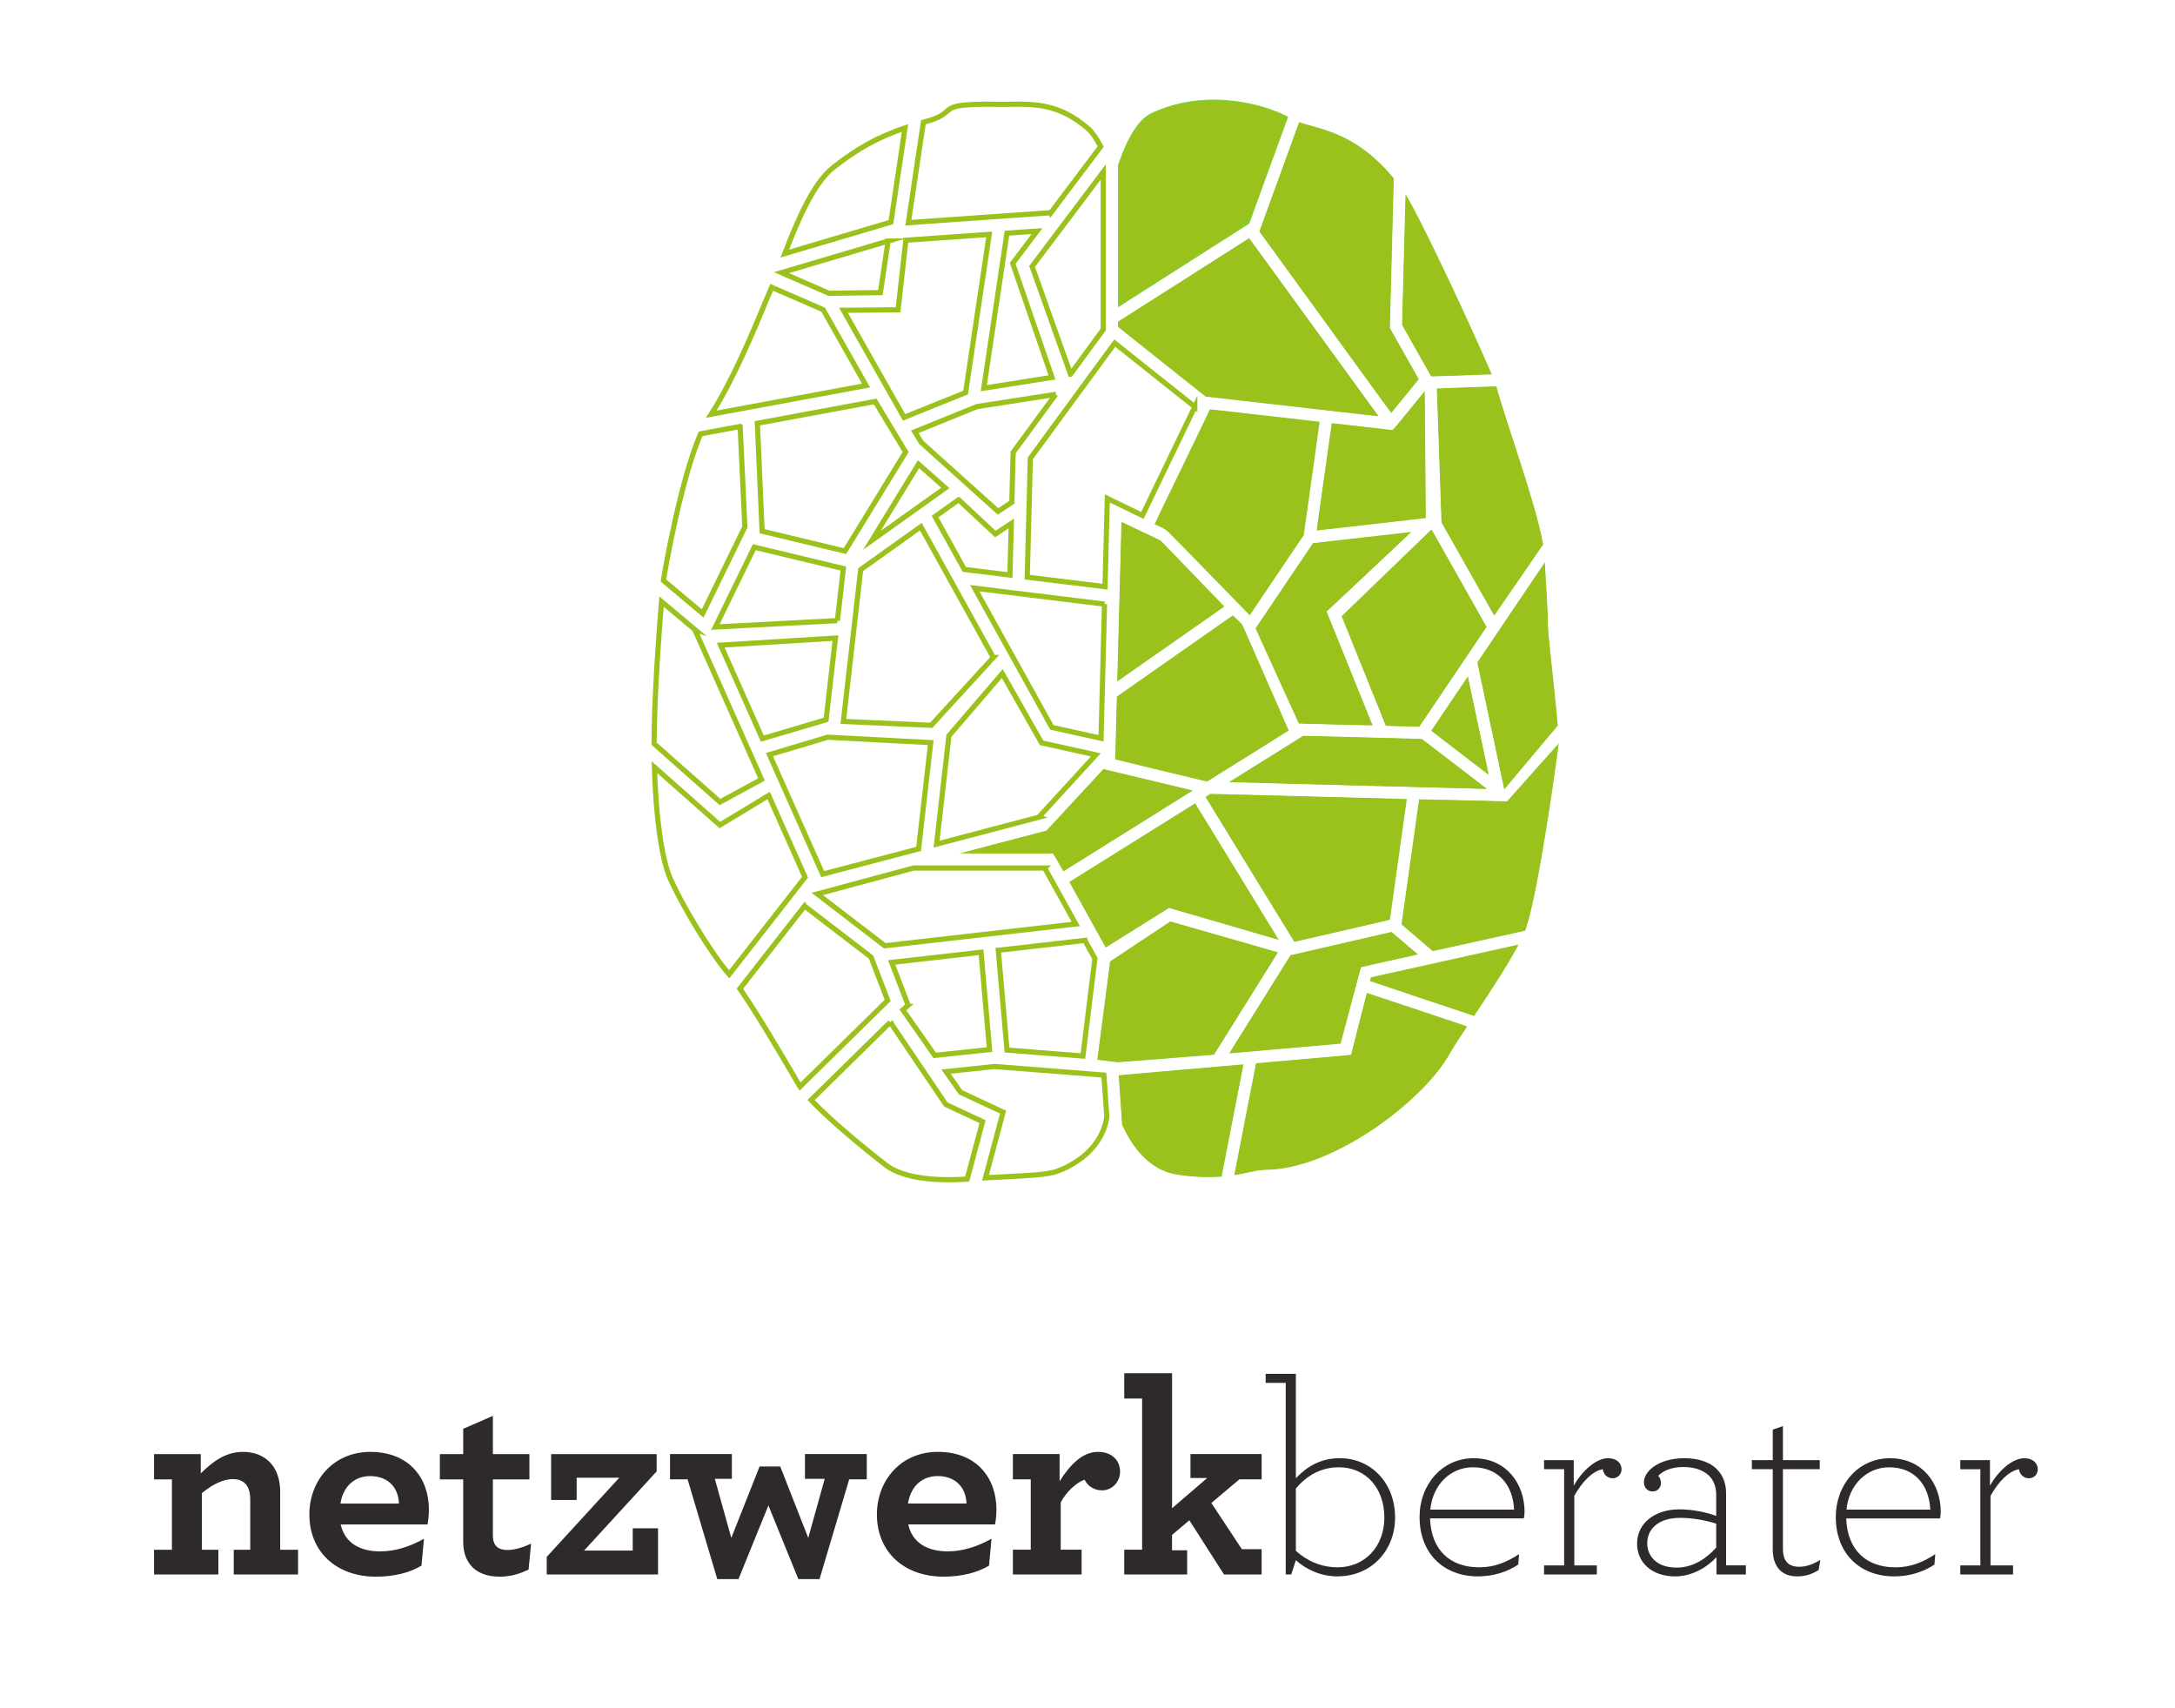 <?xml version="1.0" encoding="UTF-8" standalone="no"?>
<!-- Created with Inkscape (http://www.inkscape.org/) -->

<svg
   xmlns:dc="http://purl.org/dc/elements/1.1/"
   xmlns:cc="http://creativecommons.org/ns#"
   xmlns:rdf="http://www.w3.org/1999/02/22-rdf-syntax-ns#"
   xmlns:svg="http://www.w3.org/2000/svg"
   xmlns="http://www.w3.org/2000/svg"
   xmlns:sodipodi="http://sodipodi.sourceforge.net/DTD/sodipodi-0.dtd"
   xmlns:inkscape="http://www.inkscape.org/namespaces/inkscape"
   id="svg2"
   version="1.1"
   inkscape:version="0.91 r13725"
   xml:space="preserve"
   width="265.575"
   height="208.575"
   viewBox="0 0 265.575 208.575"
   sodipodi:docname="Netzwerberater_Logo.svg"><defs
     id="defs6" /><sodipodi:namedview
     pagecolor="#ffffff"
     bordercolor="#666666"
     borderopacity="1"
     objecttolerance="10"
     gridtolerance="10"
     guidetolerance="10"
     inkscape:pageopacity="0"
     inkscape:pageshadow="2"
     inkscape:window-width="2560"
     inkscape:window-height="1376"
     id="namedview4"
     showgrid="false"
     inkscape:zoom="2.6585536"
     inkscape:cx="136.29919"
     inkscape:cy="96.372887"
     inkscape:window-x="0"
     inkscape:window-y="0"
     inkscape:window-maximized="1"
     inkscape:current-layer="g10" /><g
     id="g10"
     inkscape:groupmode="layer"
     inkscape:label="ink_ext_XXXXXX"
     transform="matrix(1.25,0,0,-1.25,0,208.575)"><g
       id="g4213"
       transform="translate(-314.758,-39.721)"><path
         d="m 334.371,64.557 -4.563,0 0,-2.47 1.744,0 0,-6.872 -1.744,0 0,-2.415 6.281,0 0,2.415 -1.611,0 0,5.53 c 0.94,0.778 2.014,1.368 3.034,1.368 0.697,0 1.18,-0.269 1.449,-0.778 0.161,-0.295 0.242,-0.724 0.242,-1.207 l 0,-4.913 -1.61,0 0,-2.415 6.281,0 0,2.415 -1.745,0 0,5.638 c 0,0.965 -0.215,1.771 -0.617,2.415 -0.617,0.94 -1.638,1.504 -3.034,1.504 -1.717,0 -2.979,-0.994 -4.106,-2.094 l 0,1.879 z m 22.149,-6.872 c 0.081,0.403 0.134,0.993 0.134,1.45 0,3.113 -1.96,5.637 -5.717,5.637 -3.624,0 -5.959,-2.792 -5.959,-6.12 0,-3.651 2.657,-6.067 6.496,-6.067 1.717,0 3.221,0.349 4.456,1.074 l 0.242,2.63 c -1.369,-0.778 -2.846,-1.235 -4.268,-1.235 -1.96,0 -3.463,0.805 -3.866,2.631 l 8.483,0 z m -5.61,4.724 c 1.717,0 2.764,-1.074 2.818,-2.684 l -5.717,0 c 0.322,1.932 1.611,2.684 2.899,2.684 m 12.665,-9.824 c 1.074,0 2.013,0.295 2.818,0.698 l 0.242,2.523 c -0.698,-0.322 -1.557,-0.617 -2.308,-0.617 -0.59,0 -1.02,0.188 -1.235,0.564 -0.134,0.242 -0.188,0.483 -0.188,0.859 l 0,5.476 3.57,0 0,2.47 -3.57,0 0,3.731 -2.899,-1.261 0,-2.47 -2.281,0 0,-2.47 2.281,0 0,-6.04 c 0,-0.752 0.134,-1.369 0.403,-1.852 0.591,-1.127 1.745,-1.61 3.168,-1.61 m 4.588,0.215 10.871,0 0,4.509 -2.47,0 0,-2.175 -4.751,0 7.087,7.731 0,1.691 -10.308,0 0,-4.483 2.496,0 0,2.174 4.161,0 -7.087,-7.731 0,-1.718 z m 16.662,-0.456 2.067,0 2.926,7.194 2.926,-7.194 2.066,0 2.899,9.744 1.718,0 0,2.47 -6.04,0 0,-2.416 1.932,0 -1.61,-5.771 -2.738,6.98 -2.014,0 -2.764,-6.98 -1.611,5.771 1.665,0 0,2.416 -6.041,0 0,-2.47 1.718,0 2.9,-9.744 z m 27.133,5.342 c 0.081,0.403 0.134,0.993 0.134,1.45 0,3.113 -1.96,5.637 -5.718,5.637 -3.623,0 -5.959,-2.792 -5.959,-6.12 0,-3.651 2.658,-6.067 6.496,-6.067 1.718,0 3.222,0.349 4.457,1.074 l 0.242,2.63 c -1.369,-0.778 -2.846,-1.235 -4.269,-1.235 -1.959,0 -3.462,0.805 -3.865,2.631 l 8.483,0 z m -5.611,4.724 c 1.718,0 2.765,-1.074 2.819,-2.684 l -5.717,0 c 0.322,1.932 1.611,2.684 2.899,2.684 m 15.645,2.363 c -1.503,0 -2.738,-1.289 -3.731,-2.873 l 0,2.658 -4.564,0 0,-2.47 1.745,0 0,-6.872 -1.745,0 0,-2.415 6.711,0 0,2.415 -2.039,0 0,4.618 c 0.537,1.02 1.503,1.932 2.335,2.227 0.242,-0.537 0.832,-1.047 1.718,-1.047 0.966,0 1.745,0.832 1.745,1.826 0,1.047 -0.725,1.933 -2.175,1.933 m 2.582,-11.972 6.147,0 0,2.362 -1.477,0 0,1.503 1.691,1.423 3.382,-5.288 3.678,0 0,2.469 -1.933,0 -2.979,4.51 2.738,2.308 2.175,0 0,2.47 -6.952,0 0,-2.336 1.638,0 -3.436,-2.952 0,13.18 -4.67,0 0,-2.47 1.745,0 0,-14.764 -1.745,0 0,-2.415 z m 20.819,-0.188 c 3.302,0 5.637,2.496 5.637,5.744 0,3.409 -2.362,5.798 -5.395,5.798 -1.933,0 -3.248,-0.859 -4.295,-1.96 l 0,10.201 -2.953,0 0,-0.886 1.96,0 0,-18.71 0.537,0 0.456,1.395 c 0.992,-0.912 2.469,-1.583 4.053,-1.583 m 0.027,0.886 c -1.718,0 -3.113,0.724 -4.08,1.61 l 0,6.093 c 1.019,1.208 2.415,2.067 4.187,2.067 2.658,0 4.456,-2.04 4.456,-4.912 0,-2.819 -1.905,-4.858 -4.563,-4.858 m 18.175,4.778 c 0.054,0.161 0.081,0.376 0.081,0.644 0,2.737 -1.771,5.234 -4.966,5.234 -3.087,0 -5.288,-2.577 -5.288,-5.744 0,-3.517 2.308,-5.798 5.718,-5.798 1.45,0 2.846,0.429 3.919,1.154 l 0.081,1.019 c -1.18,-0.778 -2.389,-1.288 -3.892,-1.288 -2.819,0 -4.697,1.663 -4.805,4.778 l 9.153,0 z m -4.966,4.992 c 2.577,0 3.919,-1.825 4.026,-4.133 l -8.187,0 c 0.242,2.469 2.013,4.133 4.16,4.133 m 13.21,0.886 c -1.154,0 -2.524,-1.208 -3.356,-2.685 l 0,2.497 -2.899,0 0,-0.886 1.96,0 0,-9.395 -1.96,0 0,-0.886 5.154,0 0,0.886 -2.201,0 0,6.792 c 0.725,1.315 1.772,2.442 2.792,2.603 0.027,-0.483 0.456,-0.886 0.94,-0.886 0.537,0 0.886,0.403 0.886,0.886 0,0.564 -0.456,1.074 -1.315,1.074 m 6.558,-11.542 c 1.638,0 3.114,0.886 4.027,1.878 l 0,-1.69 2.872,0 0,0.886 -1.932,0 0,7.033 c 0,0.912 -0.268,1.664 -0.779,2.227 -0.671,0.779 -1.826,1.208 -3.302,1.208 -2.524,0 -3.946,-1.289 -3.946,-2.336 0,-0.51 0.322,-0.912 0.859,-0.912 0.482,0 0.805,0.402 0.805,0.805 0,0.295 -0.107,0.564 -0.268,0.725 0.43,0.43 1.181,0.859 2.47,0.859 1.235,0 2.121,-0.403 2.631,-0.994 0.376,-0.456 0.564,-1.047 0.564,-1.744 l 0,-2.041 c -0.805,0.322 -2.282,0.644 -3.571,0.644 -2.415,0 -4.16,-1.342 -4.16,-3.356 0,-1.772 1.369,-3.194 3.731,-3.194 m 0.134,0.859 c -1.959,0 -2.872,1.127 -2.872,2.389 0,1.315 1.019,2.47 3.221,2.47 1.208,0 2.497,-0.242 3.517,-0.564 l 0,-2.336 c -0.94,-1.074 -2.282,-1.959 -3.866,-1.959 m 11.779,-0.859 c 0.913,0 1.557,0.295 2.094,0.617 l 0.161,0.993 c -0.671,-0.402 -1.342,-0.67 -2.04,-0.67 -0.725,0 -1.181,0.242 -1.423,0.751 -0.134,0.295 -0.188,0.617 -0.188,1.047 l 0,7.731 3.597,0 0,0.886 -3.597,0 0,3.329 -0.993,-0.349 0,-2.98 -2.039,0 0,-0.886 2.039,0 0,-7.839 c 0,-0.537 0.081,-0.993 0.268,-1.395 0.376,-0.805 1.074,-1.235 2.121,-1.235 m 13.94,5.664 c 0.054,0.161 0.081,0.376 0.081,0.644 0,2.737 -1.772,5.234 -4.966,5.234 -3.087,0 -5.288,-2.577 -5.288,-5.744 0,-3.517 2.308,-5.798 5.718,-5.798 1.449,0 2.845,0.429 3.919,1.154 l 0.081,1.019 c -1.181,-0.778 -2.389,-1.288 -3.892,-1.288 -2.819,0 -4.698,1.663 -4.806,4.778 l 9.154,0 z m -4.966,4.992 c 2.576,0 3.919,-1.825 4.026,-4.133 l -8.187,0 c 0.242,2.469 2.014,4.133 4.161,4.133 m 13.21,0.886 c -1.154,0 -2.524,-1.208 -3.356,-2.685 l 0,2.497 -2.899,0 0,-0.886 1.959,0 0,-9.395 -1.959,0 0,-0.886 5.154,0 0,0.886 -2.201,0 0,6.792 c 0.725,1.315 1.772,2.442 2.792,2.603 0.027,-0.483 0.456,-0.886 0.94,-0.886 0.537,0 0.886,0.403 0.886,0.886 0,0.564 -0.456,1.074 -1.315,1.074"
         style="fill:#2e2a2b;fill-opacity:1;fill-rule:nonzero;stroke:none"
         id="path14"
         inkscape:connector-curvature="0" /><path
         d="m 466.925,135.71 c -0.271,3.241 -0.992,9.26 -0.973,9.724 0.056,1.407 -0.249,4.814 -0.284,6.233 l -6.603,-9.791 2.634,-12.394 5.226,6.228 z m -1.427,17.693 c -0.742,4.191 -3.761,12.305 -4.567,15.443 l -5.818,-0.203 0.456,-13.091 5.149,-9.101 4.78,6.952 z m -10.934,16.408 5.912,0.208 c -1.522,3.569 -6.615,14.645 -8.422,17.589 l -0.334,-12.768 2.845,-5.029 z m -4.04,4.733 0.383,14.614 c -3.719,4.514 -7.164,4.767 -9.246,5.492 l -3.887,-10.678 12.88,-17.728 2.697,3.3 -2.819,4.983 -0.01,0 8.7e-4,0.014 -8.7e-4,0.002 8.7e-4,0 z m -13.735,10.191 3.796,10.429 c -2.149,1.19 -7.961,2.923 -13.382,0.353 -1.645,-0.778 -2.754,-3.604 -3.234,-5.078 l 0,-13.87 12.82,8.167 z m -12.413,-88.041 c 0.946,-2.061 2.615,-4.435 5.378,-4.844 1.784,-0.264 3.191,-0.279 4.336,-0.191 l 2.131,10.966 -2.183,-0.191 -0.003,-0.003 -0.006,0.003 -9.994,-0.874 0.34,-4.865 z m 13.075,6.039 -2.124,-10.931 c 1.357,0.212 2.25,0.525 2.972,0.523 6.735,-0.015 15.666,6.884 18.099,11.394 0.242,0.449 0.875,1.406 1.677,2.61 l -9.802,3.279 -1.537,-6.063 -9.285,-0.812 z m 11.129,8.023 10.177,-3.404 c 1.485,2.232 3.287,4.974 4.341,6.97 l -14.418,-3.196 -0.1,-0.37 z m 11.606,20.135 -2.044,9.618 -3.578,-5.304 5.621,-4.315 z m -5.62,23.955 -8.755,-8.453 4.325,-10.705 3.264,-0.086 6.577,9.749 -5.374,9.499 -0.037,-0.004 z m -4.199,9.775 -5.521,0.63 -1.473,-10.485 10.659,1.214 -0.098,12.402 -3.123,-3.821 -0.014,0.012 -0.38,0.043 -0.03,-0.023 -0.02,0.028 z m -17.415,1.985 -5.412,-11.22 1.16,-0.553 8.132,-8.345 5.278,7.824 1.556,11.075 -10.715,1.22 z m -8.647,-10.992 -0.409,-15.593 10.459,7.322 -6.222,6.445 -3.828,1.826 z m -0.448,-17.069 -0.16,-6.135 8.969,-2.168 7.98,4.987 -4.541,10.355 -0.914,0.896 -11.333,-7.934 z m -4.642,-18.108 3.55,-6.403 6.19,3.868 10.725,-3.124 -8.174,13.34 -12.291,-7.68 z m 31.31,-3.696 1.658,11.802 -19.193,0.502 -0.479,-0.3 8.678,-14.16 9.336,2.155 z m 3.126,17.668 -11.593,0.303 -7.244,-4.527 25.201,-0.66 -6.364,4.884 z m -4.809,1.313 -4.495,11.125 8.281,7.779 -9.613,-1.096 -5.614,-8.322 4.237,-9.297 7.205,-0.189 z m -1.143,-23.599 5.567,1.234 -2.579,2.203 -9.871,-2.279 -5.991,-9.588 10.889,0.954 1.985,7.477 z m -25.751,-9.051 2.02,-0.244 9.376,0.736 6.251,10.003 -10.514,3.015 -5.885,-3.904 -1.249,-9.605 z m 9.324,26.298 -8.73,2.096 -5.562,-6.012 -8.486,-2.226 9.13,0 1.014,-1.752 12.633,7.894 z m -7.252,45.243 0.294,-0.215 -0.009,-0.011 8.219,-6.539 16.897,-1.925 -12.641,17.399 -12.811,-8.162 0,-0.51 0.036,-0.027 0,0.002 0.015,-0.012 z m 30.697,-60.933 9.021,2 c 0.053,0.134 0.1,0.263 0.138,0.381 1.365,4.391 3.151,17.852 3.151,17.923 l -5.05,-5.67 -8.598,0.197 -1.717,-12.221 3.056,-2.61"
         style="fill:#85cc26;fill-opacity:1;fill-rule:nonzero;stroke:none"
         id="path16"
         inkscape:connector-curvature="0" /><path
         d="m 431.469,166.847 c -2.606,2.072 -5.212,4.147 -7.818,6.22 -2.749,-3.75 -5.498,-7.497 -8.246,-11.247 -0.102,-3.869 -0.203,-7.741 -0.304,-11.61 2.533,-0.311 5.065,-0.621 7.596,-0.932 0.072,2.742 0.144,5.484 0.216,8.226 l 0.01,0.394 0.354,-0.173 c 1.025,-0.496 2.049,-0.992 3.074,-1.488 1.706,3.537 3.412,7.074 5.118,10.611 z m -12.141,3.189 c 1.066,1.454 2.133,2.909 3.2,4.363 l 0,15.386 c -2.317,-3.076 -4.634,-6.151 -6.951,-9.225 1.25,-3.507 2.5,-7.017 3.751,-10.524 z m -1.921,15.768 c 1.624,2.156 3.248,4.31 4.872,6.466 -0.429,0.818 -0.844,1.407 -1.238,1.753 -2.786,2.437 -5.298,2.403 -7.514,2.374 -0.383,-0.005 -0.748,-0.011 -1.106,-0.005 -4.302,0.074 -4.659,-0.241 -5.155,-0.677 -0.321,-0.281 -0.722,-0.634 -1.954,-0.974 -0.118,-0.034 -0.237,-0.067 -0.355,-0.1 -0.49,-3.269 -0.978,-6.539 -1.466,-9.808 4.638,0.325 9.276,0.65 13.915,0.973 z m -15.62,-0.92 c 0.459,3.068 0.917,6.135 1.375,9.204 -2.624,-0.892 -4.683,-2.03 -7.017,-3.872 -1.911,-1.509 -3.438,-5.068 -4.724,-8.402 3.455,1.024 6.911,2.046 10.366,3.07 z m -0.276,-1.848 c -3.472,-1.029 -6.943,-2.057 -10.414,-3.086 1.545,-0.671 3.09,-1.342 4.635,-2.014 1.675,0.022 3.35,0.043 5.026,0.065 0.251,1.677 0.501,3.357 0.752,5.035 z m -6.344,-6.702 c -1.677,0.728 -3.354,1.458 -5.031,2.188 -0.132,-0.315 -0.263,-0.63 -0.394,-0.945 -1.436,-3.45 -3.387,-8.139 -5.512,-11.453 5.043,0.934 10.086,1.87 15.128,2.804 -1.397,2.468 -2.794,4.936 -4.191,7.406 z m -8.109,-11.409 c -1.288,-0.238 -2.575,-0.476 -3.863,-0.715 -1.91,-4.412 -3.452,-13.098 -3.632,-14.327 1.277,-1.072 2.556,-2.145 3.834,-3.218 1.373,2.817 2.746,5.632 4.12,8.448 -0.152,3.271 -0.305,6.542 -0.458,9.812 z m -4.437,-19.821 c -1.081,0.908 -2.162,1.814 -3.243,2.72 -0.229,-2.768 -0.587,-7.612 -0.702,-12.069 -0.015,-0.604 -0.022,-1.209 -0.024,-1.813 2.146,-1.9 4.292,-3.798 6.438,-5.696 1.352,0.734 2.704,1.468 4.055,2.202 -2.175,4.885 -4.35,9.771 -6.525,14.656 z m 2.316,-18.985 c -2.086,1.845 -4.17,3.689 -6.255,5.534 0.134,-4.824 0.707,-8.93 1.517,-10.804 1.169,-2.704 4.038,-7.404 5.685,-9.31 0.033,-0.038 0.067,-0.078 0.102,-0.119 2.47,3.162 4.94,6.324 7.41,9.485 -1.184,2.659 -2.368,5.319 -3.552,7.979 -1.536,-0.93 -3.071,-1.86 -4.607,-2.79 l -0.16,-0.096 -0.139,0.123 z m 8.409,-8.031 c -2.103,-2.692 -4.208,-5.386 -6.312,-8.078 1.693,-2.444 3.993,-6.366 5.38,-8.729 l 0.41,-0.699 c 0.025,-0.042 0.052,-0.086 0.081,-0.13 2.855,2.805 5.709,5.61 8.563,8.415 -0.541,1.411 -1.084,2.824 -1.625,4.235 -2.166,1.662 -4.331,3.323 -6.496,4.985 z m 8.375,-11.348 c -2.579,-2.533 -5.157,-5.067 -7.734,-7.6 1.998,-2.122 5.64,-5.075 7.33,-6.371 1.459,-1.119 4.267,-1.597 7.918,-1.349 0.501,1.871 1.003,3.741 1.504,5.611 -1.175,0.548 -2.349,1.096 -3.525,1.644 l -0.063,0.029 -0.04,0.059 c -1.797,2.659 -3.594,5.318 -5.391,7.978 z m 19.011,7.989 c -2.82,-0.321 -5.64,-0.643 -8.459,-0.964 0.284,-3.249 0.568,-6.496 0.852,-9.744 2.472,-0.194 4.944,-0.389 7.416,-0.584 0.391,3.176 0.78,6.351 1.17,9.525 -0.326,0.589 -0.652,1.177 -0.979,1.766 z m -17.395,-6.453 c -0.127,-0.113 -0.254,-0.225 -0.381,-0.338 1.036,-1.478 2.072,-2.958 3.107,-4.437 1.786,0.188 3.572,0.376 5.358,0.564 -0.278,3.17 -0.555,6.338 -0.833,9.508 -2.91,-0.332 -5.82,-0.663 -8.729,-0.994 0.516,-1.34 1.031,-2.682 1.547,-4.022 l 0.063,-0.165 -0.132,-0.116 z m 13.476,13.524 -12.805,0 c -3.137,-0.844 -6.276,-1.689 -9.414,-2.534 2.197,-1.686 4.395,-3.372 6.593,-5.06 6.219,0.708 12.437,1.418 18.655,2.126 -1.01,1.822 -2.02,3.645 -3.03,5.467 z m -0.591,4.959 c 1.861,2.031 3.721,4.061 5.581,6.092 -1.729,0.383 -3.459,0.767 -5.188,1.15 l -0.111,0.024 -0.055,0.099 c -1.262,2.222 -2.524,4.444 -3.785,6.667 -1.738,-2.026 -3.475,-4.051 -5.213,-6.077 -0.402,-3.527 -0.803,-7.055 -1.205,-10.582 3.325,0.876 6.651,1.751 9.977,2.627 z m 6.431,20.817 c -4.227,0.519 -8.454,1.037 -12.681,1.556 2.511,-4.531 5.024,-9.063 7.535,-13.594 1.6,-0.355 3.202,-0.709 4.802,-1.065 0.114,4.367 0.229,8.735 0.343,13.103 z m -4.77,20.488 c -2.566,-0.398 -5.131,-0.798 -7.698,-1.197 -2.02,-0.821 -4.041,-1.64 -6.063,-2.46 0.209,-0.346 0.419,-0.693 0.628,-1.039 2.5,-2.246 5.001,-4.492 7.5,-6.738 0.449,0.297 0.898,0.594 1.347,0.89 0.042,1.6 0.084,3.197 0.125,4.796 l 0.002,0.079 0.048,0.063 c 1.37,1.87 2.74,3.738 4.11,5.606 z m -17.637,-0.695 c -3.835,-0.71 -7.67,-1.421 -11.506,-2.131 0.153,-3.513 0.306,-7.027 0.461,-10.54 2.697,-0.647 5.395,-1.295 8.094,-1.943 1.976,3.224 3.953,6.45 5.929,9.674 -0.993,1.647 -1.985,3.294 -2.978,4.94 z m -11.02,-32.931 c 2.076,0.615 4.153,1.23 6.229,1.845 0.303,2.658 0.605,5.314 0.908,7.971 -3.734,-0.228 -7.468,-0.456 -11.203,-0.685 1.355,-3.044 2.711,-6.087 4.066,-9.131 z m 22.563,7.923 c -2.36,4.259 -4.721,8.517 -7.081,12.776 -1.959,-1.398 -3.919,-2.795 -5.877,-4.192 -0.563,-4.942 -1.126,-9.885 -1.69,-14.828 2.861,-0.125 5.722,-0.25 8.582,-0.375 2.022,2.207 4.044,4.413 6.066,6.619 z m -11.863,11.445 c 2.392,1.706 4.783,3.411 7.174,5.117 -0.873,0.772 -1.746,1.543 -2.619,2.317 -1.518,-2.478 -3.036,-4.956 -4.555,-7.434 z m 8.472,3.962 c -0.767,-0.547 -1.534,-1.095 -2.301,-1.642 0.954,-1.72 1.907,-3.441 2.861,-5.161 1.484,-0.183 2.97,-0.365 4.454,-0.547 0.044,1.677 0.089,3.357 0.133,5.035 -0.464,-0.307 -0.927,-0.614 -1.391,-0.921 l -0.166,-0.109 -0.146,0.136 c -1.147,1.069 -2.295,2.138 -3.443,3.209 z m -17.549,-26.974 0.389,-0.874 c 1.294,-2.906 2.588,-5.811 3.882,-8.718 3.123,0.823 6.247,1.645 9.369,2.467 0.394,3.46 0.789,6.92 1.183,10.379 -3.349,0.178 -6.698,0.354 -10.047,0.532 -1.901,-0.568 -3.803,-1.136 -5.704,-1.704 0.309,-0.694 0.618,-1.388 0.928,-2.083 z m 5.71,15.172 c 0.193,1.695 0.386,3.39 0.58,5.084 -2.9,0.695 -5.799,1.392 -8.698,2.088 -1.269,-2.6 -2.537,-5.2 -3.804,-7.8 3.974,0.21 7.948,0.419 11.922,0.628 z m 5.702,30.354 c -1.703,-0.016 -3.408,-0.029 -5.111,-0.045 1.974,-3.487 3.948,-6.975 5.92,-10.463 2.004,0.81 4.008,1.619 6.012,2.429 l 2.308,15.445 c -2.714,-0.191 -5.429,-0.379 -8.144,-0.569 -0.245,-2.19 -0.49,-4.381 -0.735,-6.571 l -0.024,-0.223 -0.225,-0.003 z m 11.503,4.647 2.294,3.045 c -0.979,-0.068 -1.958,-0.138 -2.937,-0.206 -0.754,-5.046 -1.509,-10.094 -2.263,-15.14 2.221,0.351 4.44,0.702 6.66,1.055 -1.265,3.669 -2.528,7.341 -3.792,11.011 l -0.044,0.128 0.081,0.107 z M 412.687,97.752 c -0.554,-2.07 -1.109,-4.139 -1.663,-6.209 0.65,0.039 1.305,0.071 1.943,0.103 2.08,0.102 4.045,0.199 4.956,0.503 0.653,0.217 3.956,1.467 4.819,4.69 0.054,0.201 0.098,0.441 0.134,0.698 -0.095,1.347 -0.191,2.692 -0.288,4.039 -3.558,0.28 -7.115,0.56 -10.674,0.84 -1.581,-0.168 -3.161,-0.335 -4.743,-0.502 0.469,-0.669 0.938,-1.339 1.407,-2.008 1.323,-0.62 2.647,-1.24 3.97,-1.86 l 0.192,-0.09 -0.056,-0.205 z"
         style="fill:none;stroke:#9bc21c;stroke-width:0.507;stroke-linecap:butt;stroke-linejoin:miter;stroke-miterlimit:10;stroke-dasharray:none;stroke-opacity:1"
         id="path18"
         inkscape:connector-curvature="0" /><path
         transform="matrix(0.8,0,0,-0.8,0,166.86)"
         inkscape:connector-curvature="0"
         id="path4165"
         d="m 530.061,-21.078 3e-4,-8.579 1.082,-2.287 c 1.248,-2.639 2.323,-3.606 5.051,-4.545 2.601,-0.895 8.32,-0.907 11.169,-0.023 3.421,1.062 3.343,0.763 1.521,5.788 -3.393,9.356 -2.028,7.661 -10.463,12.998 -4.081,2.582 -7.632,4.815 -7.891,4.962 -0.37,0.21 -0.47,-1.557 -0.47,-8.312 z"
         style="fill:#9bc21c;fill-opacity:1;stroke:none;stroke-width:1.881;stroke-miterlimit:4;stroke-dasharray:none;stroke-dashoffset:0;stroke-opacity:1" /><path
         transform="matrix(0.8,0,0,-0.8,0,166.86)"
         inkscape:connector-curvature="0"
         id="path4167"
         d="M 563.184,0.5 C 562.792,0.046 547.308,-21.346 547.308,-21.434 c 0,-0.056 1.059,-3.01 2.353,-6.564 1.294,-3.554 2.37,-6.512 2.392,-6.572 0.082,-0.231 4.219,1.102 5.617,1.811 1.903,0.964 4.193,2.809 5.563,4.481 l 0.361,0.441 -0.242,9.12 -0.242,9.12 1.738,3.068 c 0.956,1.688 1.738,3.108 1.738,3.156 0,0.07 -2.718,3.457 -3.146,3.921 -0.09,0.097 -0.139,0.088 -0.256,-0.047 z"
         style="fill:#9bc21c;fill-opacity:1;stroke:none;stroke-width:5;stroke-miterlimit:4;stroke-dasharray:none;stroke-dashoffset:0;stroke-opacity:1" /><path
         transform="matrix(0.8,0,0,-0.8,0,166.86)"
         inkscape:connector-curvature="0"
         id="path4169"
         d="m 551.063,-0.081 -10.397,-1.194 -5.325,-4.227 c -5.265,-4.18 -5.325,-4.231 -5.33,-4.569 -0.003,-0.193 0.046,-0.362 0.113,-0.388 0.065,-0.025 3.648,-2.295 7.962,-5.045 6.339,-4.04 7.866,-4.976 7.96,-4.878 0.064,0.067 3.341,4.564 7.283,9.995 3.942,5.431 7.438,10.244 7.769,10.697 0.331,0.453 0.548,0.818 0.482,0.813 -0.066,-0.005 -4.799,-0.547 -10.517,-1.204 z"
         style="fill:#9bc21c;fill-opacity:1;stroke:none;stroke-width:5;stroke-miterlimit:4;stroke-dasharray:none;stroke-dashoffset:0;stroke-opacity:1" /><path
         transform="matrix(0.8,0,0,-0.8,0,166.86)"
         inkscape:connector-curvature="0"
         id="path4171"
         d="m 566.448,-6.873 -1.762,-3.115 0.207,-7.864 c 0.114,-4.325 0.216,-7.874 0.227,-7.885 0.09,-0.096 2.909,5.466 4.9,9.667 2.135,4.504 5.547,12.021 5.481,12.074 -0.032,0.026 -6.185,0.24 -6.857,0.239 l -0.434,-0.001 -1.762,-3.115 z"
         style="fill:#9bc21c;fill-opacity:1;stroke:none;stroke-width:5;stroke-miterlimit:4;stroke-dasharray:none;stroke-dashoffset:0;stroke-opacity:1" /><path
         transform="matrix(0.8,0,0,-0.8,0,166.86)"
         inkscape:connector-curvature="0"
         id="path4173"
         d="m 575.771,25.19 c -0.077,-0.121 -1.518,-2.659 -3.204,-5.64 l -3.064,-5.421 -0.286,-8.11 c -0.157,-4.46 -0.262,-8.134 -0.232,-8.164 0.041,-0.041 5.168,-0.258 6.864,-0.291 0.278,-0.005 0.286,0.008 0.557,0.958 0.151,0.53 0.904,2.91 1.673,5.289 2.19,6.777 3.087,9.817 3.554,12.048 l 0.2,0.952 -2.933,4.267 c -1.613,2.347 -2.946,4.281 -2.961,4.299 -0.015,0.017 -0.091,-0.067 -0.167,-0.188 z"
         style="fill:#9bc21c;fill-opacity:1;stroke:none;stroke-width:5;stroke-miterlimit:4;stroke-dasharray:none;stroke-dashoffset:0;stroke-opacity:1" /><path
         transform="matrix(0.8,0,0,-0.8,0,166.86)"
         inkscape:connector-curvature="0"
         id="path4175"
         d="m 554.301,14.744 c 0.03,-0.168 0.442,-3.077 0.915,-6.465 0.473,-3.388 0.874,-6.174 0.89,-6.193 0.028,-0.031 6.513,0.683 7.143,0.787 0.273,0.045 0.359,-0.045 2.163,-2.255 l 1.879,-2.302 0.063,0.585 c 0.035,0.322 0.079,3.748 0.099,7.614 l 0.036,7.028 -0.287,0.05 c -0.158,0.027 -1.79,0.219 -3.626,0.426 -1.836,0.207 -4.619,0.524 -6.185,0.703 -1.566,0.18 -2.914,0.327 -2.996,0.327 -0.117,0 -0.137,-0.066 -0.094,-0.306 z"
         style="fill:#9bc21c;fill-opacity:1;stroke:none;stroke-width:5;stroke-miterlimit:4;stroke-dasharray:none;stroke-dashoffset:0;stroke-opacity:1" /><path
         transform="matrix(0.8,0,0,-0.8,0,166.86)"
         inkscape:connector-curvature="0"
         id="path4177"
         d="m 540.965,20.2 c -4.948,-5.082 -5.076,-5.205 -5.753,-5.516 -0.381,-0.175 -0.693,-0.348 -0.693,-0.383 0,-0.193 6.682,-13.878 6.787,-13.899 0.14,-0.028 13.147,1.449 13.195,1.498 0.017,0.017 -0.404,3.124 -0.936,6.903 l -0.967,6.871 -3.224,4.789 c -1.773,2.634 -3.252,4.822 -3.286,4.862 -0.034,0.04 -2.34,-2.266 -5.123,-5.125 z"
         style="fill:#9bc21c;fill-opacity:1;stroke:none;stroke-width:5;stroke-miterlimit:4;stroke-dasharray:none;stroke-dashoffset:0;stroke-opacity:1" /><path
         transform="matrix(0.8,0,0,-0.8,0,166.86)"
         inkscape:connector-curvature="0"
         id="path4179"
         d="m 529.911,33.359 c -3.7e-4,-0.224 0.469,-17.902 0.493,-18.56 l 0.024,-0.674 2.383,1.144 2.383,1.144 3.844,3.992 c 2.114,2.195 3.835,3.999 3.824,4.007 -1.497,1.112 -12.95,9.024 -12.951,8.947 z"
         style="fill:#9bc21c;fill-opacity:1;stroke:none;stroke-width:5;stroke-miterlimit:4;stroke-dasharray:none;stroke-dashoffset:0;stroke-opacity:1" /><path
         transform="matrix(0.8,0,0,-0.8,0,166.86)"
         inkscape:connector-curvature="0"
         id="path4181"
         d="m 535.131,44.369 c -3,-0.729 -5.458,-1.33 -5.463,-1.335 -0.005,-0.005 0.037,-1.722 0.094,-3.815 l 0.103,-3.806 7.006,-4.911 c 3.853,-2.701 7.049,-4.913 7.103,-4.916 0.053,-0.003 0.335,0.239 0.625,0.536 0.522,0.534 0.561,0.617 3.312,6.903 1.531,3.499 2.784,6.404 2.784,6.455 0,0.122 -9.675,6.159 -9.921,6.19 -0.103,0.013 -2.642,-0.572 -5.642,-1.301 z"
         style="fill:#9bc21c;fill-opacity:1;stroke:none;stroke-width:5;stroke-miterlimit:4;stroke-dasharray:none;stroke-dashoffset:0;stroke-opacity:1" /><path
         transform="matrix(0.8,0,0,-0.8,0,166.86)"
         inkscape:connector-curvature="0"
         id="path4183"
         d="m 554.932,38.731 c -1.574,-0.044 -2.867,-0.09 -2.875,-0.103 -0.057,-0.095 -5.083,-11.171 -5.152,-11.354 -0.081,-0.212 0.248,-0.735 3.402,-5.407 l 3.491,-5.171 5.9,-0.671 c 3.245,-0.369 5.908,-0.665 5.918,-0.656 0.02,0.016 -9.221,8.719 -9.855,9.282 l -0.381,0.338 2.782,6.883 c 1.53,3.785 2.782,6.902 2.782,6.926 0,0.059 -2.551,0.031 -6.011,-0.066 z"
         style="fill:#9bc21c;fill-opacity:1;stroke:none;stroke-width:5;stroke-miterlimit:4;stroke-dasharray:none;stroke-dashoffset:0;stroke-opacity:1" /><path
         transform="matrix(0.8,0,0,-0.8,0,166.86)"
         inkscape:connector-curvature="0"
         id="path4185"
         d="m 563.765,38.957 -1.081,-0.031 -2.666,-6.619 c -1.466,-3.641 -2.651,-6.664 -2.633,-6.718 0.018,-0.054 2.465,-2.444 5.437,-5.311 l 5.403,-5.212 0.151,0.251 c 1.041,1.731 6.493,11.514 6.47,11.608 -0.017,0.07 -1.849,2.822 -4.072,6.116 l -4.041,5.989 -0.943,-0.02 c -0.519,-0.011 -1.43,-0.034 -2.025,-0.052 z"
         style="fill:#9bc21c;fill-opacity:1;stroke:none;stroke-width:5;stroke-miterlimit:4;stroke-dasharray:none;stroke-dashoffset:0;stroke-opacity:1" /><path
         transform="matrix(0.8,0,0,-0.8,0,166.86)"
         inkscape:connector-curvature="0"
         id="path4187"
         d="m 577.118,46.595 c 0,-0.045 -0.723,-3.485 -1.607,-7.643 -0.884,-4.159 -1.588,-7.635 -1.564,-7.724 0.061,-0.235 7.976,-11.946 8.073,-11.946 0.045,0 0.082,0.286 0.082,0.635 5.1e-4,0.349 0.043,1.227 0.095,1.951 0.052,0.724 0.134,2.374 0.182,3.667 0.061,1.642 0.229,3.669 0.557,6.724 0.258,2.405 0.518,4.888 0.578,5.517 l 0.108,1.144 -3.221,3.839 c -1.771,2.112 -3.235,3.857 -3.253,3.879 -0.018,0.022 -0.032,0.002 -0.032,-0.043 z"
         style="fill:#9bc21c;fill-opacity:1;stroke:none;stroke-width:5;stroke-miterlimit:4;stroke-dasharray:none;stroke-dashoffset:0;stroke-opacity:1" /><path
         transform="matrix(0.8,0,0,-0.8,0,166.86)"
         inkscape:connector-curvature="0"
         id="path4189"
         d="m 571.718,42.223 c -1.806,-1.392 -3.319,-2.566 -3.362,-2.609 -0.043,-0.043 0.908,-1.541 2.113,-3.329 l 2.191,-3.251 1.209,5.698 c 0.665,3.134 1.229,5.773 1.253,5.866 0.024,0.092 0.007,0.166 -0.037,0.163 -0.045,-0.003 -1.559,-1.145 -3.366,-2.537 z"
         style="fill:#9bc21c;fill-opacity:1;stroke:none;stroke-width:5;stroke-miterlimit:4;stroke-dasharray:none;stroke-dashoffset:0;stroke-opacity:1" /><path
         transform="matrix(0.8,0,0,-0.8,0,166.86)"
         inkscape:connector-curvature="0"
         id="path4191"
         d="m 560.285,46.26 c -7.577,-0.199 -14.401,-0.395 -15.165,-0.435 l -1.389,-0.073 4.428,-2.765 4.428,-2.765 6.365,0.157 c 3.501,0.086 6.767,0.182 7.258,0.212 l 0.893,0.054 3.841,2.947 c 2.113,1.621 3.865,2.971 3.895,3.001 0.029,0.029 -0.134,0.048 -0.362,0.041 -0.228,-0.007 -6.615,-0.175 -14.192,-0.374 z"
         style="fill:#9bc21c;fill-opacity:1;stroke:none;stroke-width:5;stroke-miterlimit:4;stroke-dasharray:none;stroke-dashoffset:0;stroke-opacity:1" /><path
         transform="matrix(0.8,0,0,-0.8,0,166.86)"
         inkscape:connector-curvature="0"
         id="path4193"
         d="m 522.681,55.582 -0.597,-1.037 -5.561,-0.006 c -3.058,-0.003 -5.476,-0.039 -5.372,-0.08 0.103,-0.04 2.418,-0.658 5.144,-1.371 l 4.956,-1.298 3.178,-3.433 c 1.748,-1.888 3.305,-3.578 3.46,-3.756 l 0.282,-0.323 5.36,1.288 c 2.948,0.708 5.373,1.3 5.389,1.314 0.035,0.032 -15.395,9.675 -15.541,9.713 -0.056,0.014 -0.371,-0.44 -0.699,-1.011 z"
         style="fill:#9bc21c;fill-opacity:1;stroke:none;stroke-width:5;stroke-miterlimit:4;stroke-dasharray:none;stroke-dashoffset:0;stroke-opacity:1" /><path
         transform="matrix(0.8,0,0,-0.8,0,166.86)"
         inkscape:connector-curvature="0"
         id="path4195"
         d="m 526.528,62.467 c -1.053,-1.901 -2.036,-3.674 -2.185,-3.941 l -0.27,-0.485 7.638,-4.774 7.638,-4.774 0.148,0.221 c 0.671,1.003 9.945,16.227 9.897,16.244 -0.035,0.013 -3.02,-0.838 -6.635,-1.891 l -6.572,-1.914 -3.814,2.385 c -2.098,1.311 -3.84,2.385 -3.872,2.385 -0.032,0 -0.919,-1.555 -1.973,-3.456 z"
         style="fill:#9bc21c;fill-opacity:1;stroke:none;stroke-width:5;stroke-miterlimit:4;stroke-dasharray:none;stroke-dashoffset:0;stroke-opacity:1" /><path
         transform="matrix(0.8,0,0,-0.8,0,166.86)"
         inkscape:connector-curvature="0"
         id="path4197"
         d="m 546.092,56.463 c -4.247,-6.931 -5.366,-8.821 -5.263,-8.89 0.072,-0.048 0.205,-0.13 0.295,-0.181 0.11,-0.063 2.563,-0.03 7.476,0.101 4.022,0.107 9.375,0.25 11.897,0.317 2.522,0.067 4.605,0.142 4.63,0.167 0.051,0.051 -1.974,14.546 -2.042,14.614 -0.045,0.045 -11.365,2.674 -11.516,2.674 -0.046,0 -2.51,-3.961 -5.477,-8.802 z"
         style="fill:#9bc21c;fill-opacity:1;stroke:none;stroke-width:5;stroke-miterlimit:4;stroke-dasharray:none;stroke-dashoffset:0;stroke-opacity:1" /><path
         transform="matrix(0.8,0,0,-0.8,0,166.86)"
         inkscape:connector-curvature="0"
         id="path4199"
         d="m 566.633,64.926 c -0.931,-0.802 -1.764,-1.53 -1.852,-1.617 -0.15,-0.15 -0.096,-0.612 0.902,-7.707 0.584,-4.151 1.082,-7.568 1.108,-7.593 0.044,-0.044 6.03,0.077 9.212,0.185 l 1.47,0.05 3.09,-3.472 c 1.7,-1.91 3.104,-3.459 3.12,-3.442 0.04,0.04 -0.447,3.531 -0.976,7.008 -0.849,5.579 -1.851,11.106 -2.446,13.494 -0.216,0.866 -0.592,2.116 -0.637,2.116 -0.01,0 -2.492,0.55 -5.514,1.222 -3.022,0.672 -5.56,1.22 -5.639,1.218 -0.079,-0.003 -0.906,-0.661 -1.837,-1.462 z"
         style="fill:#9bc21c;fill-opacity:1;stroke:none;stroke-width:5;stroke-miterlimit:4;stroke-dasharray:none;stroke-dashoffset:0;stroke-opacity:1" /><path
         transform="matrix(0.8,0,0,-0.8,0,166.86)"
         inkscape:connector-curvature="0"
         id="path4201"
         d="m 566.986,72.193 c -5.763,-1.928 -6.225,-2.098 -6.171,-2.273 0.032,-0.104 0.063,-0.196 0.07,-0.205 0.006,-0.009 3.947,-0.889 8.757,-1.955 4.81,-1.067 8.841,-1.964 8.959,-1.993 0.189,-0.048 0.148,0.062 -0.366,0.968 -1.375,2.424 -4.708,7.561 -4.898,7.55 -0.067,-0.004 -2.925,-0.945 -6.351,-2.091 z"
         style="fill:#9bc21c;fill-opacity:1;stroke:none;stroke-width:5;stroke-miterlimit:4;stroke-dasharray:none;stroke-dashoffset:0;stroke-opacity:1" /><path
         transform="matrix(0.8,0,0,-0.8,0,166.86)"
         inkscape:connector-curvature="0"
         id="path4203"
         d="m 543.691,78.797 c 0.043,-0.073 1.718,-2.756 3.721,-5.962 l 3.642,-5.83 6.097,-1.4 c 3.353,-0.77 6.121,-1.405 6.15,-1.411 0.029,-0.006 0.759,0.589 1.622,1.323 l 1.568,1.333 -1.057,0.241 c -0.582,0.133 -2.113,0.474 -3.404,0.759 -1.29,0.285 -2.376,0.55 -2.412,0.589 -0.036,0.039 -0.605,2.123 -1.266,4.631 -0.66,2.508 -1.225,4.587 -1.256,4.619 -0.03,0.032 -2.848,0.299 -6.262,0.594 -3.414,0.295 -6.435,0.561 -6.715,0.591 -0.421,0.046 -0.495,0.033 -0.429,-0.077 z"
         style="fill:#9bc21c;fill-opacity:1;stroke:none;stroke-width:5;stroke-miterlimit:4;stroke-dasharray:none;stroke-dashoffset:0;stroke-opacity:1" /><path
         transform="matrix(0.8,0,0,-0.8,0,166.86)"
         inkscape:connector-curvature="0"
         id="path4205"
         d="m 528.664,79.857 -1.2,-0.141 0.049,-0.29 c 0.027,-0.16 0.366,-2.766 0.755,-5.792 0.388,-3.026 0.725,-5.589 0.749,-5.696 0.03,-0.132 1.22,-0.979 3.688,-2.624 l 3.644,-2.429 6.516,1.87 c 5.094,1.462 6.505,1.899 6.465,2.003 -0.07,0.182 -7.667,12.33 -7.711,12.33 -0.027,0 -7.826,0.604 -11.284,0.874 -0.259,0.02 -1.01,-0.027 -1.671,-0.105 z"
         style="fill:#9bc21c;fill-opacity:1;stroke:none;stroke-width:5;stroke-miterlimit:4;stroke-dasharray:none;stroke-dashoffset:0;stroke-opacity:1" /><path
         transform="matrix(0.8,0,0,-0.8,0,166.86)"
         inkscape:connector-curvature="0"
         id="path4207"
         d="m 539.456,93.979 c -3.345,-0.265 -4.669,-0.78 -6.354,-2.469 -0.946,-0.949 -1.509,-1.726 -2.192,-3.03 l -0.413,-0.788 -0.206,-2.994 c -0.113,-1.647 -0.192,-3.006 -0.175,-3.019 0.029,-0.024 15.059,-1.348 15.091,-1.33 0.032,0.018 -2.616,13.549 -2.661,13.594 -0.058,0.058 -2.457,0.086 -3.091,0.036 z"
         style="fill:#9bc21c;fill-opacity:1;stroke:none;stroke-width:5;stroke-miterlimit:4;stroke-dasharray:none;stroke-dashoffset:0;stroke-opacity:1" /><path
         transform="matrix(0.8,0,0,-0.8,0,166.86)"
         inkscape:connector-curvature="0"
         id="path4209"
         d="m 544.251,93.546 c 0.027,-0.116 0.618,-3.147 1.313,-6.734 0.695,-3.587 1.286,-6.545 1.314,-6.572 0.027,-0.027 2.638,-0.275 5.802,-0.551 3.164,-0.276 5.76,-0.513 5.77,-0.528 0.01,-0.014 0.434,-1.676 0.942,-3.693 0.508,-2.017 0.958,-3.706 0.999,-3.752 0.055,-0.063 10.026,3.206 11.909,3.905 0.206,0.076 0.19,0.113 -0.511,1.186 -0.398,0.609 -1.009,1.581 -1.358,2.161 -1.106,1.836 -2.178,3.157 -3.95,4.87 -5.54,5.355 -13.161,9.248 -18.137,9.264 -0.418,0.001 -1.375,0.135 -2.351,0.329 -0.905,0.18 -1.678,0.327 -1.718,0.327 -0.04,1.88e-4 -0.05,-0.095 -0.023,-0.211 z"
         style="fill:#9bc21c;fill-opacity:1;stroke:none;stroke-width:5;stroke-miterlimit:4;stroke-dasharray:none;stroke-dashoffset:0;stroke-opacity:1" /></g></g></svg>